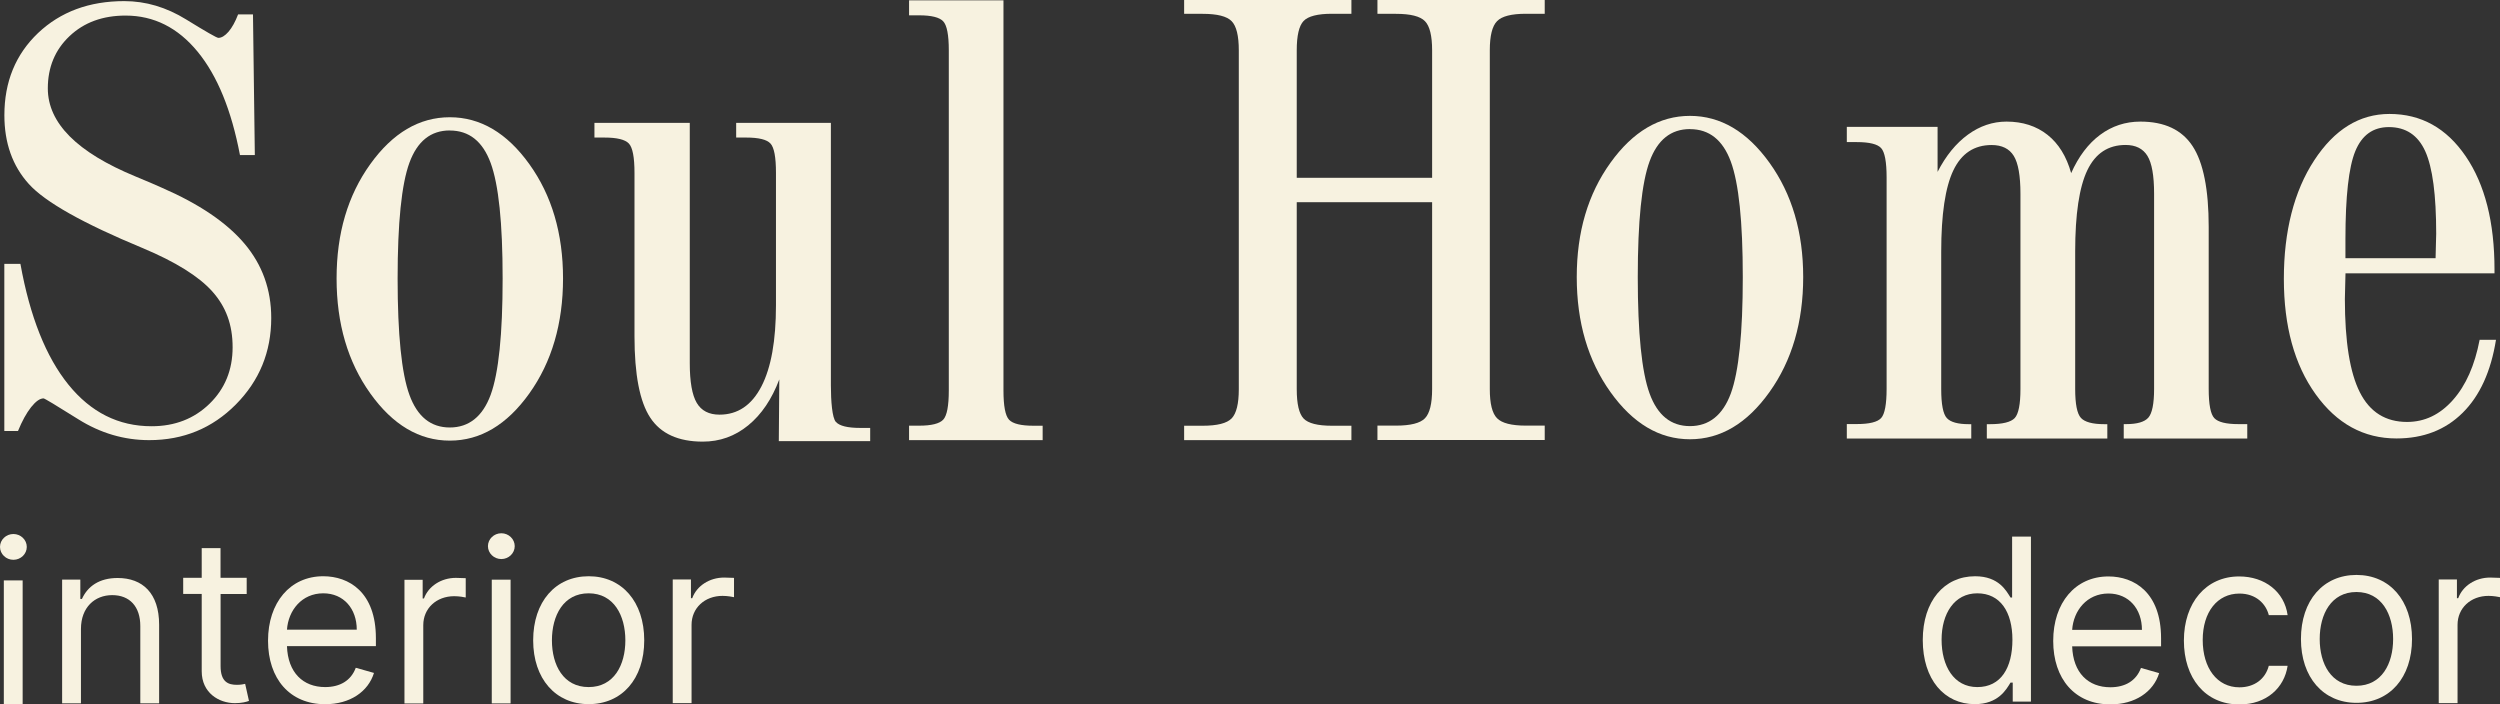 <?xml version="1.0" encoding="UTF-8"?> <svg xmlns="http://www.w3.org/2000/svg" width="323" height="91" viewBox="0 0 323 91" fill="none"><rect x="0" y="0" width="323" height="91" fill="#333333" stroke="none"/><g clip-path="url(#clip0_206_572)"><path d="M0 70.66C0 69.743 0.781 68.994 1.73 68.994C2.679 68.994 3.46 69.743 3.46 70.66C3.46 71.578 2.679 72.326 1.73 72.326C0.781 72.326 0 71.578 0 70.66ZM0.494 74.99H2.926V90.975H0.494V74.99Z" fill="#F7F2E0"></path><path d="M10.459 90.871H8.027V74.886H10.379V77.381H10.586C11.328 75.755 12.81 74.677 15.202 74.677C18.407 74.677 20.559 76.633 20.559 80.713V90.871H18.128V80.882C18.128 78.371 16.757 76.89 14.501 76.89C12.245 76.89 10.459 78.468 10.459 81.261V90.879V90.871Z" fill="#F7F2E0"></path><path d="M31.88 76.745H28.5V86.066C28.5 88.142 29.528 88.48 30.605 88.48C31.139 88.48 31.474 88.4 31.673 88.352L32.167 90.557C31.84 90.678 31.258 90.847 30.349 90.847C28.285 90.847 26.061 89.519 26.061 86.726V76.737H23.669V74.653H26.061V70.821H28.492V74.653H31.872V76.737L31.88 76.745Z" fill="#F7F2E0"></path><path d="M34.63 82.774C34.63 77.864 37.476 74.451 41.765 74.451C45.065 74.451 48.565 76.487 48.565 82.444V83.482H37.077C37.189 86.903 39.158 88.77 42.012 88.77C43.917 88.77 45.352 87.941 45.966 86.275L48.318 86.943C47.576 89.358 45.225 90.984 42.012 90.984C37.436 90.984 34.63 87.692 34.63 82.782V82.774ZM46.094 81.357C46.094 78.653 44.404 76.656 41.765 76.656C38.983 76.656 37.245 78.87 37.077 81.357H46.094Z" fill="#F7F2E0"></path><path d="M52.256 74.911H54.608V77.325H54.775C55.349 75.74 56.999 74.661 58.897 74.661C59.255 74.661 59.893 74.685 60.172 74.701V77.197C60.005 77.156 59.335 77.028 58.689 77.028C56.377 77.028 54.687 78.605 54.687 80.77V90.888H52.256V74.903V74.911Z" fill="#F7F2E0"></path><path d="M63.042 70.564C63.042 69.646 63.823 68.897 64.772 68.897C65.721 68.897 66.502 69.646 66.502 70.564C66.502 71.481 65.721 72.23 64.772 72.23C63.823 72.23 63.042 71.481 63.042 70.564ZM63.536 74.894H65.968V90.879H63.536V74.894Z" fill="#F7F2E0"></path><path d="M68.886 82.733C68.886 77.735 71.772 74.451 76.061 74.451C80.349 74.451 83.235 77.743 83.235 82.733C83.235 87.724 80.349 90.975 76.061 90.975C71.772 90.975 68.886 87.683 68.886 82.733ZM80.796 82.733C80.796 79.53 79.313 76.656 76.052 76.656C72.792 76.656 71.309 79.53 71.309 82.733C71.309 85.937 72.792 88.77 76.052 88.77C79.313 88.77 80.796 85.937 80.796 82.733Z" fill="#F7F2E0"></path><path d="M86.918 74.871H89.27V77.285H89.437C90.011 75.7 91.661 74.621 93.559 74.621C93.917 74.621 94.555 74.645 94.834 74.661V77.156C94.667 77.116 93.997 76.987 93.351 76.987C91.04 76.987 89.349 78.565 89.349 80.73V90.847H86.918V74.863V74.871Z" fill="#F7F2E0"></path><path d="M248.422 82.694C248.422 77.656 251.188 74.452 255.182 74.452C258.275 74.452 259.224 76.368 259.758 77.197H259.965V69.333H262.397V90.646H260.045V88.191H259.758C259.224 89.069 258.188 90.976 255.142 90.976C251.188 90.976 248.422 87.773 248.422 82.694ZM260.005 82.654C260.005 79.072 258.443 76.657 255.469 76.657C252.496 76.657 250.853 79.281 250.853 82.654C250.853 86.026 252.416 88.771 255.469 88.771C258.522 88.771 260.005 86.276 260.005 82.654Z" fill="#F7F2E0"></path><path d="M265.275 82.798C265.275 77.888 268.121 74.476 272.41 74.476C275.711 74.476 279.21 76.512 279.21 82.468V83.506H267.723C267.834 86.927 269.803 88.794 272.657 88.794C274.563 88.794 275.998 87.965 276.612 86.299L278.963 86.967C278.222 89.382 275.87 91.008 272.657 91.008C268.082 91.008 265.275 87.716 265.275 82.806V82.798ZM276.739 81.382C276.739 78.677 275.049 76.681 272.41 76.681C269.628 76.681 267.89 78.894 267.723 81.382H276.739Z" fill="#F7F2E0"></path><path d="M282.159 82.758C282.159 77.888 285.005 74.476 289.294 74.476C292.634 74.476 295.146 76.472 295.56 79.474H293.129C292.762 78.017 291.478 76.689 289.334 76.689C286.488 76.689 284.591 79.063 284.591 82.685C284.591 86.307 286.448 88.802 289.334 88.802C291.231 88.802 292.674 87.764 293.129 86.018H295.56C295.146 88.851 292.842 91.016 289.334 91.016C284.878 91.016 282.159 87.563 282.159 82.774V82.758Z" fill="#F7F2E0"></path><path d="M297.282 82.564C297.282 77.566 300.168 74.282 304.457 74.282C308.746 74.282 311.632 77.574 311.632 82.564C311.632 87.555 308.746 90.806 304.457 90.806C300.168 90.806 297.282 87.514 297.282 82.564ZM309.192 82.564C309.192 79.361 307.71 76.488 304.449 76.488C301.188 76.488 299.706 79.361 299.706 82.564C299.706 85.768 301.188 88.601 304.449 88.601C307.71 88.601 309.192 85.768 309.192 82.564Z" fill="#F7F2E0"></path><path d="M315.084 74.871H317.436V77.285H317.603C318.177 75.7 319.827 74.621 321.725 74.621C322.083 74.621 322.721 74.645 323 74.661V77.156C322.833 77.116 322.163 76.987 321.517 76.987C319.205 76.987 317.515 78.565 317.515 80.73V90.847H315.084V74.863V74.871Z" fill="#F7F2E0"></path><path d="M0.558 55.681V34.094H2.638C3.866 40.896 5.931 46.095 8.833 49.685C11.734 53.275 15.314 55.07 19.579 55.07C22.584 55.07 25.079 54.104 27.072 52.164C29.057 50.232 30.054 47.794 30.054 44.864C30.054 41.934 29.185 39.632 27.447 37.676C25.709 35.72 22.696 33.837 18.407 32.042C10.722 28.855 5.827 26.102 3.722 23.768C1.618 21.442 0.566 18.48 0.566 14.89C0.566 10.568 2.016 7.026 4.918 4.266C7.82 1.521 11.527 0.145 16.055 0.145C18.829 0.145 21.492 0.933 24.059 2.519C26.618 4.096 28.005 4.893 28.212 4.893C28.627 4.893 29.065 4.628 29.528 4.096C29.982 3.565 30.397 2.817 30.763 1.859H32.685L32.924 20.033H31.003C29.902 14.238 28.085 9.787 25.534 6.68C22.983 3.573 19.882 2.012 16.223 2.012C13.265 2.012 10.857 2.897 8.984 4.668C7.111 6.439 6.178 8.692 6.178 11.421C6.178 15.896 9.957 19.687 17.514 22.802C18.981 23.406 20.105 23.889 20.886 24.243C25.725 26.343 29.289 28.758 31.593 31.487C33.896 34.215 35.044 37.419 35.044 41.081C35.044 45.459 33.522 49.178 30.476 52.253C27.431 55.327 23.7 56.865 19.276 56.865C16.031 56.865 12.978 55.963 10.116 54.168C7.254 52.373 5.755 51.472 5.628 51.472C5.157 51.472 4.623 51.85 4.017 52.607C3.42 53.363 2.854 54.394 2.327 55.681H0.558Z" fill="#F7F2E0"></path><path d="M58.116 15.148C62.062 15.148 65.49 17.168 68.392 21.208C71.293 25.249 72.744 30.167 72.744 35.978C72.744 41.789 71.293 46.763 68.392 50.828C65.49 54.893 62.062 56.929 58.116 56.929C54.17 56.929 50.742 54.893 47.84 50.828C44.938 46.763 43.487 41.813 43.487 35.978C43.487 30.142 44.938 25.249 47.84 21.208C50.742 17.168 54.17 15.148 58.116 15.148ZM58.116 16.854C55.66 16.854 53.923 18.238 52.902 21.015C51.882 23.792 51.372 28.774 51.372 35.986C51.372 43.198 51.882 48.236 52.902 51.029C53.923 53.83 55.66 55.231 58.116 55.231C60.571 55.231 62.357 53.822 63.393 51.013C64.422 48.204 64.94 43.19 64.94 35.986C64.94 28.782 64.422 23.856 63.393 21.055C62.357 18.254 60.603 16.862 58.116 16.862V16.854Z" fill="#F7F2E0"></path><path d="M89.118 46.924C89.118 49.331 89.421 51.037 90.019 52.051C90.617 53.066 91.598 53.573 92.961 53.573C95.313 53.573 97.114 52.357 98.374 49.927C99.633 47.496 100.255 44.003 100.255 39.431V22.327C100.255 20.323 100.024 19.059 99.546 18.544C99.075 18.029 98.031 17.772 96.405 17.772H95.113V15.872H107.35V49.806C107.35 51.81 107.518 53.999 107.996 54.514C108.466 55.03 109.511 55.287 111.137 55.287H112.428V56.993H100.622L100.686 49.017C99.721 51.577 98.382 53.557 96.668 54.957C94.954 56.358 93.001 57.058 90.8 57.058C87.636 57.058 85.372 56.028 84.016 53.967C82.653 51.907 81.976 48.397 81.976 43.431V22.327C81.976 20.323 81.736 19.059 81.25 18.544C80.764 18.029 79.712 17.772 78.093 17.772H76.802V15.872H78.332C78.332 15.872 83.331 15.88 83.53 15.872H89.118V46.916V46.924Z" fill="#F7F2E0"></path><path d="M117.451 56.857V54.997H118.743C120.337 54.997 121.373 54.74 121.86 54.225C122.346 53.71 122.585 52.446 122.585 50.442V6.495C122.585 4.515 122.346 3.268 121.86 2.752C121.373 2.237 120.337 1.98 118.743 1.98H117.451V0.04H118.902C118.902 0.04 124.283 0.04 124.02 0.04H129.648V50.45C129.648 52.454 129.887 53.718 130.374 54.233C130.86 54.748 131.912 55.005 133.531 55.005H134.71V56.865H117.451V56.857Z" fill="#F7F2E0"></path><path d="M167.539 50.289C167.539 52.189 167.834 53.452 168.424 54.072C169.014 54.692 170.234 55.006 172.091 55.006H174.602V56.865H152.99V55.006H155.382C157.263 55.006 158.515 54.692 159.129 54.056C159.742 53.42 160.053 52.164 160.053 50.297V6.495C160.053 4.62 159.742 3.364 159.129 2.737C158.515 2.101 157.263 1.787 155.382 1.787H152.99V0H174.602V1.779H172.091C170.234 1.779 169.014 2.093 168.424 2.712C167.834 3.332 167.539 4.596 167.539 6.495V22.971H185.03V6.495C185.03 4.62 184.719 3.364 184.105 2.737C183.491 2.101 182.239 1.787 180.358 1.787H177.966V0H199.578V1.779H197.147C195.289 1.779 194.046 2.093 193.424 2.729C192.794 3.364 192.483 4.62 192.483 6.487V50.281C192.483 52.156 192.794 53.412 193.424 54.04C194.054 54.676 195.289 54.99 197.147 54.99H199.578V56.849H177.966V54.99H180.358C182.239 54.99 183.491 54.676 184.105 54.04C184.719 53.404 185.03 52.148 185.03 50.281V26.127H167.539V50.281V50.289Z" fill="#F7F2E0"></path><path d="M218.344 14.971C222.291 14.971 225.718 16.991 228.62 21.032C231.522 25.072 232.973 29.99 232.973 35.801C232.973 41.612 231.522 46.587 228.62 50.651C225.718 54.716 222.291 56.752 218.344 56.752C214.398 56.752 210.97 54.716 208.069 50.651C205.167 46.587 203.716 41.636 203.716 35.801C203.716 29.966 205.167 25.072 208.069 21.032C210.97 16.991 214.398 14.971 218.344 14.971ZM218.344 16.677C215.889 16.677 214.151 18.061 213.131 20.838C212.11 23.615 211.6 28.597 211.6 35.809C211.6 43.021 212.11 48.059 213.131 50.852C214.151 53.653 215.889 55.054 218.344 55.054C220.8 55.054 222.585 53.645 223.622 50.836C224.65 48.027 225.168 43.013 225.168 35.809C225.168 28.605 224.65 23.68 223.622 20.878C222.585 18.078 220.832 16.685 218.344 16.685V16.677Z" fill="#F7F2E0"></path><path d="M238.608 56.647V54.788H239.9C241.518 54.788 242.57 54.53 243.041 54.015C243.511 53.5 243.75 52.236 243.75 50.232V22.915C243.75 20.91 243.511 19.647 243.041 19.132C242.57 18.617 241.526 18.359 239.9 18.359H238.608V16.395H250.335V22.206C251.403 20.122 252.711 18.52 254.257 17.393C255.796 16.274 257.462 15.711 259.24 15.711C261.328 15.711 263.098 16.282 264.533 17.417C265.968 18.552 266.989 20.202 267.594 22.367C268.559 20.202 269.811 18.552 271.341 17.417C272.872 16.282 274.602 15.711 276.539 15.711C279.648 15.711 281.896 16.765 283.283 18.882C284.67 20.991 285.364 24.476 285.364 29.338V50.24C285.364 52.245 285.603 53.508 286.089 54.023C286.576 54.538 287.612 54.796 289.206 54.796H290.346V56.655H274.387V54.796H274.697C276.108 54.796 277.065 54.522 277.559 53.967C278.054 53.412 278.309 52.172 278.309 50.248V25.023C278.309 22.697 278.022 21.072 277.448 20.138C276.874 19.204 275.933 18.729 274.626 18.729C272.378 18.729 270.727 19.816 269.683 21.997C268.639 24.178 268.113 27.68 268.113 32.509V50.248C268.113 52.204 268.36 53.452 268.854 53.991C269.348 54.53 270.361 54.804 271.875 54.804H272.266V56.663H256.697V54.804H257.087C258.738 54.804 259.806 54.538 260.3 54.015C260.794 53.484 261.042 52.236 261.042 50.257V25.032C261.042 22.705 260.755 21.079 260.181 20.146C259.607 19.212 258.65 18.737 257.319 18.737C255.071 18.737 253.42 19.824 252.376 22.005C251.332 24.186 250.805 27.688 250.805 32.517V50.257C250.805 52.236 251.045 53.492 251.531 54.015C252.017 54.547 252.966 54.804 254.377 54.804H254.688V56.663H238.608V56.647Z" fill="#F7F2E0"></path><path d="M322.482 43.899C321.828 47.987 320.393 51.143 318.169 53.34C315.945 55.545 313.099 56.648 309.623 56.648C305.39 56.648 301.906 54.74 299.172 50.925C296.437 47.11 295.074 42.144 295.074 36.019C295.074 29.894 296.382 24.71 298.996 20.718C301.611 16.718 304.856 14.722 308.722 14.722C312.804 14.722 316.08 16.541 318.568 20.187C321.055 23.833 322.29 28.71 322.29 34.836V35.311H303.038C303.038 35.657 303.022 36.188 302.998 36.912C302.974 37.637 302.958 38.216 302.958 38.635C302.958 44.124 303.604 48.148 304.896 50.692C306.187 53.243 308.22 54.515 310.994 54.515C313.266 54.515 315.243 53.573 316.917 51.682C318.592 49.798 319.739 47.199 320.369 43.899H322.49H322.482ZM303.03 33.363H314.677C314.677 32.968 314.693 32.421 314.717 31.721C314.741 31.02 314.757 30.514 314.757 30.2C314.757 25.185 314.287 21.636 313.346 19.551C312.405 17.466 310.835 16.42 308.642 16.42C306.602 16.42 305.159 17.458 304.306 19.527C303.453 21.595 303.03 25.394 303.03 30.908V33.363Z" fill="#F7F2E0"></path></g><defs><clipPath id="clip0_206_572"><rect width="323" height="91" fill="white"></rect></clipPath></defs></svg> 